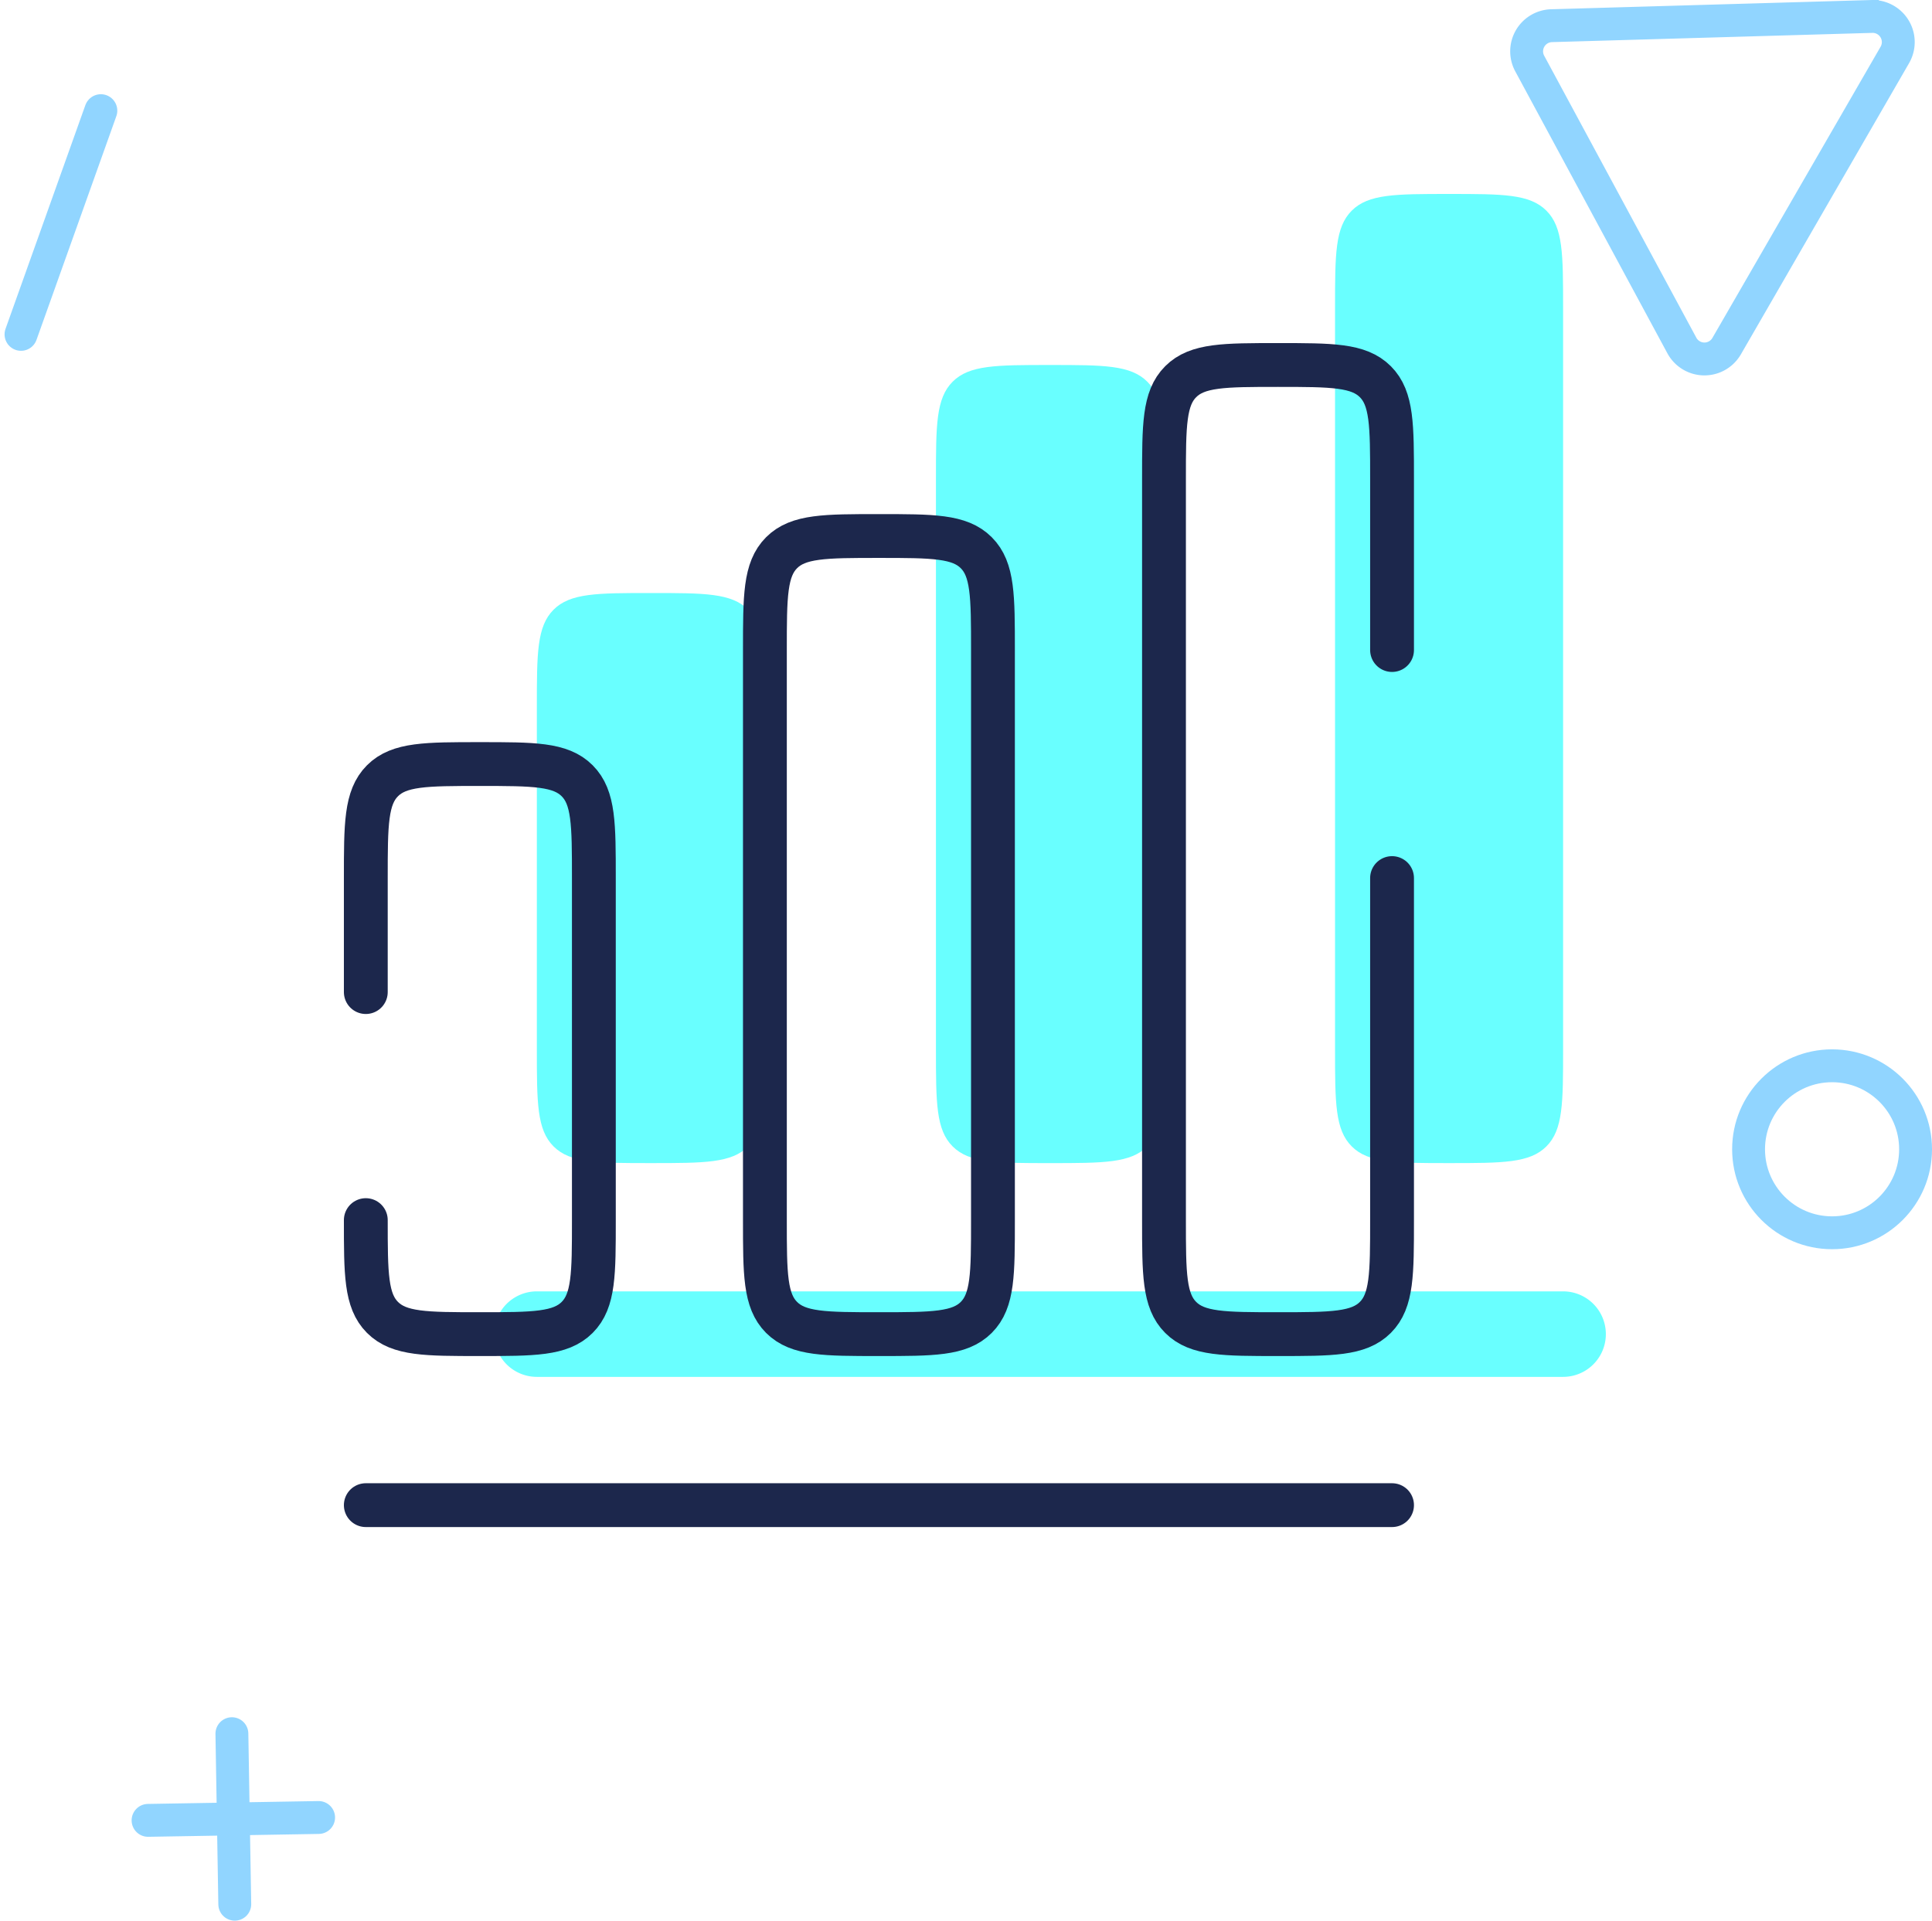 <svg xmlns="http://www.w3.org/2000/svg" width="176.328" height="175.333" viewBox="0 0 176.328 175.333">
  <g id="ico-mejora" transform="translate(0.965 -1.385)">
    <path id="Trazado_4983" data-name="Trazado 4983" d="M25.524,7.524C24,9.048,24,11.5,24,16.407V84.051c0,4.906,0,7.359,1.524,8.883s3.977,1.524,8.883,1.524,7.359,0,8.883-1.524,1.524-3.977,1.524-8.883V16.407c0-4.906,0-7.359-1.524-8.883S39.313,6,34.407,6,27.048,6,25.524,7.524Z" transform="translate(96.88 13.089)" fill="#69ffff"/>
    <path id="Trazado_4984" data-name="Trazado 4984" d="M17,19.407c0-4.906,0-7.359,1.524-8.883S22.5,9,27.407,9s7.359,0,8.883,1.524,1.524,3.977,1.524,8.883V71.441c0,4.906,0,7.359-1.524,8.883s-3.977,1.524-8.883,1.524-7.359,0-8.883-1.524S17,76.347,17,71.441Z" transform="translate(67.456 25.7)" fill="#69ffff"/>
    <path id="Trazado_4985" data-name="Trazado 4985" d="M11.524,14.524C10,16.048,10,18.5,10,23.407V54.627c0,4.906,0,7.359,1.524,8.883s3.977,1.524,8.883,1.524,7.359,0,8.883-1.524,1.524-3.977,1.524-8.883V23.407c0-4.906,0-7.359-1.524-8.883S25.313,13,20.407,13,13.048,13,11.524,14.524Z" transform="translate(38.032 42.513)" fill="#69ffff"/>
    <path id="Trazado_4986" data-name="Trazado 4986" d="M13.153,25.25a3.9,3.9,0,0,0,0,7.805h93.662a3.9,3.9,0,1,0,0-7.805Z" transform="translate(34.879 94.005)" fill="#69ffff"/>
    <path id="Trazado_4987" data-name="Trazado 4987" d="M7,29h93.662" transform="translate(25.421 109.768)" fill="none" stroke="#1c274c" stroke-linecap="round" stroke-linejoin="round" stroke-width="4"/>
    <path id="Trazado_4988" data-name="Trazado 4988" d="M7,57.627c0,4.906,0,7.359,1.524,8.883s3.977,1.524,8.883,1.524,7.359,0,8.883-1.524,1.524-3.977,1.524-8.883V26.407c0-4.906,0-7.359-1.524-8.883S22.313,16,17.407,16s-7.359,0-8.883,1.524S7,21.5,7,26.407V36.814" transform="translate(25.421 55.124)" fill="none" stroke="#1c274c" stroke-linecap="round" stroke-width="4"/>
    <path id="Trazado_4989" data-name="Trazado 4989" d="M14,22.407c0-4.906,0-7.359,1.524-8.883S19.5,12,24.407,12s7.359,0,8.883,1.524,1.524,3.977,1.524,8.883V74.441c0,4.906,0,7.359-1.524,8.883s-3.977,1.524-8.883,1.524-7.359,0-8.883-1.524S14,79.347,14,74.441Z" transform="translate(54.845 38.31)" fill="none" stroke="#1c274c" stroke-width="4"/>
    <path id="Trazado_4990" data-name="Trazado 4990" d="M41.814,55.831V87.051c0,4.906,0,7.359-1.524,8.883s-3.977,1.524-8.883,1.524-7.359,0-8.883-1.524S21,91.957,21,87.051V19.407c0-4.906,0-7.359,1.524-8.883S26.5,9,31.407,9s7.359,0,8.883,1.524,1.524,3.977,1.524,8.883v15.61" transform="translate(84.269 25.7)" fill="none" stroke="#1c274c" stroke-linecap="round" stroke-width="4"/>
    <path id="Trazado_4991" data-name="Trazado 4991" d="M8.24,4.539.952,24.959" transform="translate(0 6.946)" fill="none" stroke="#91d5ff" stroke-linecap="round" stroke-width="3"/>
    <circle id="Elipse_117" data-name="Elipse 117" cx="7.621" cy="7.621" r="7.621" transform="translate(173.864 113.907) rotate(180)" fill="none" stroke="#91d5ff" stroke-width="3"/>
    <path id="Trazado_4992" data-name="Trazado 4992" d="M27.644,7.182A2.342,2.342,0,0,1,29.637,3.73l29.232-.843a2.342,2.342,0,0,1,2.1,3.511L45.618,32.979a2.341,2.341,0,0,1-4.088-.059Z" transform="translate(111.003 0)" fill="none" stroke="#91d5ff" stroke-width="3"/>
    <path id="Trazado_4993" data-name="Trazado 4993" d="M4.651,33.009l.262,15.566" transform="translate(15.549 126.619)" fill="none" stroke="#91d5ff" stroke-linecap="round" stroke-width="3"/>
    <path id="Trazado_4994" data-name="Trazado 4994" d="M3.181,34.741l15.566-.262" transform="translate(9.367 132.799)" fill="none" stroke="#91d5ff" stroke-linecap="round" stroke-width="3"/>
  </g>
</svg>
